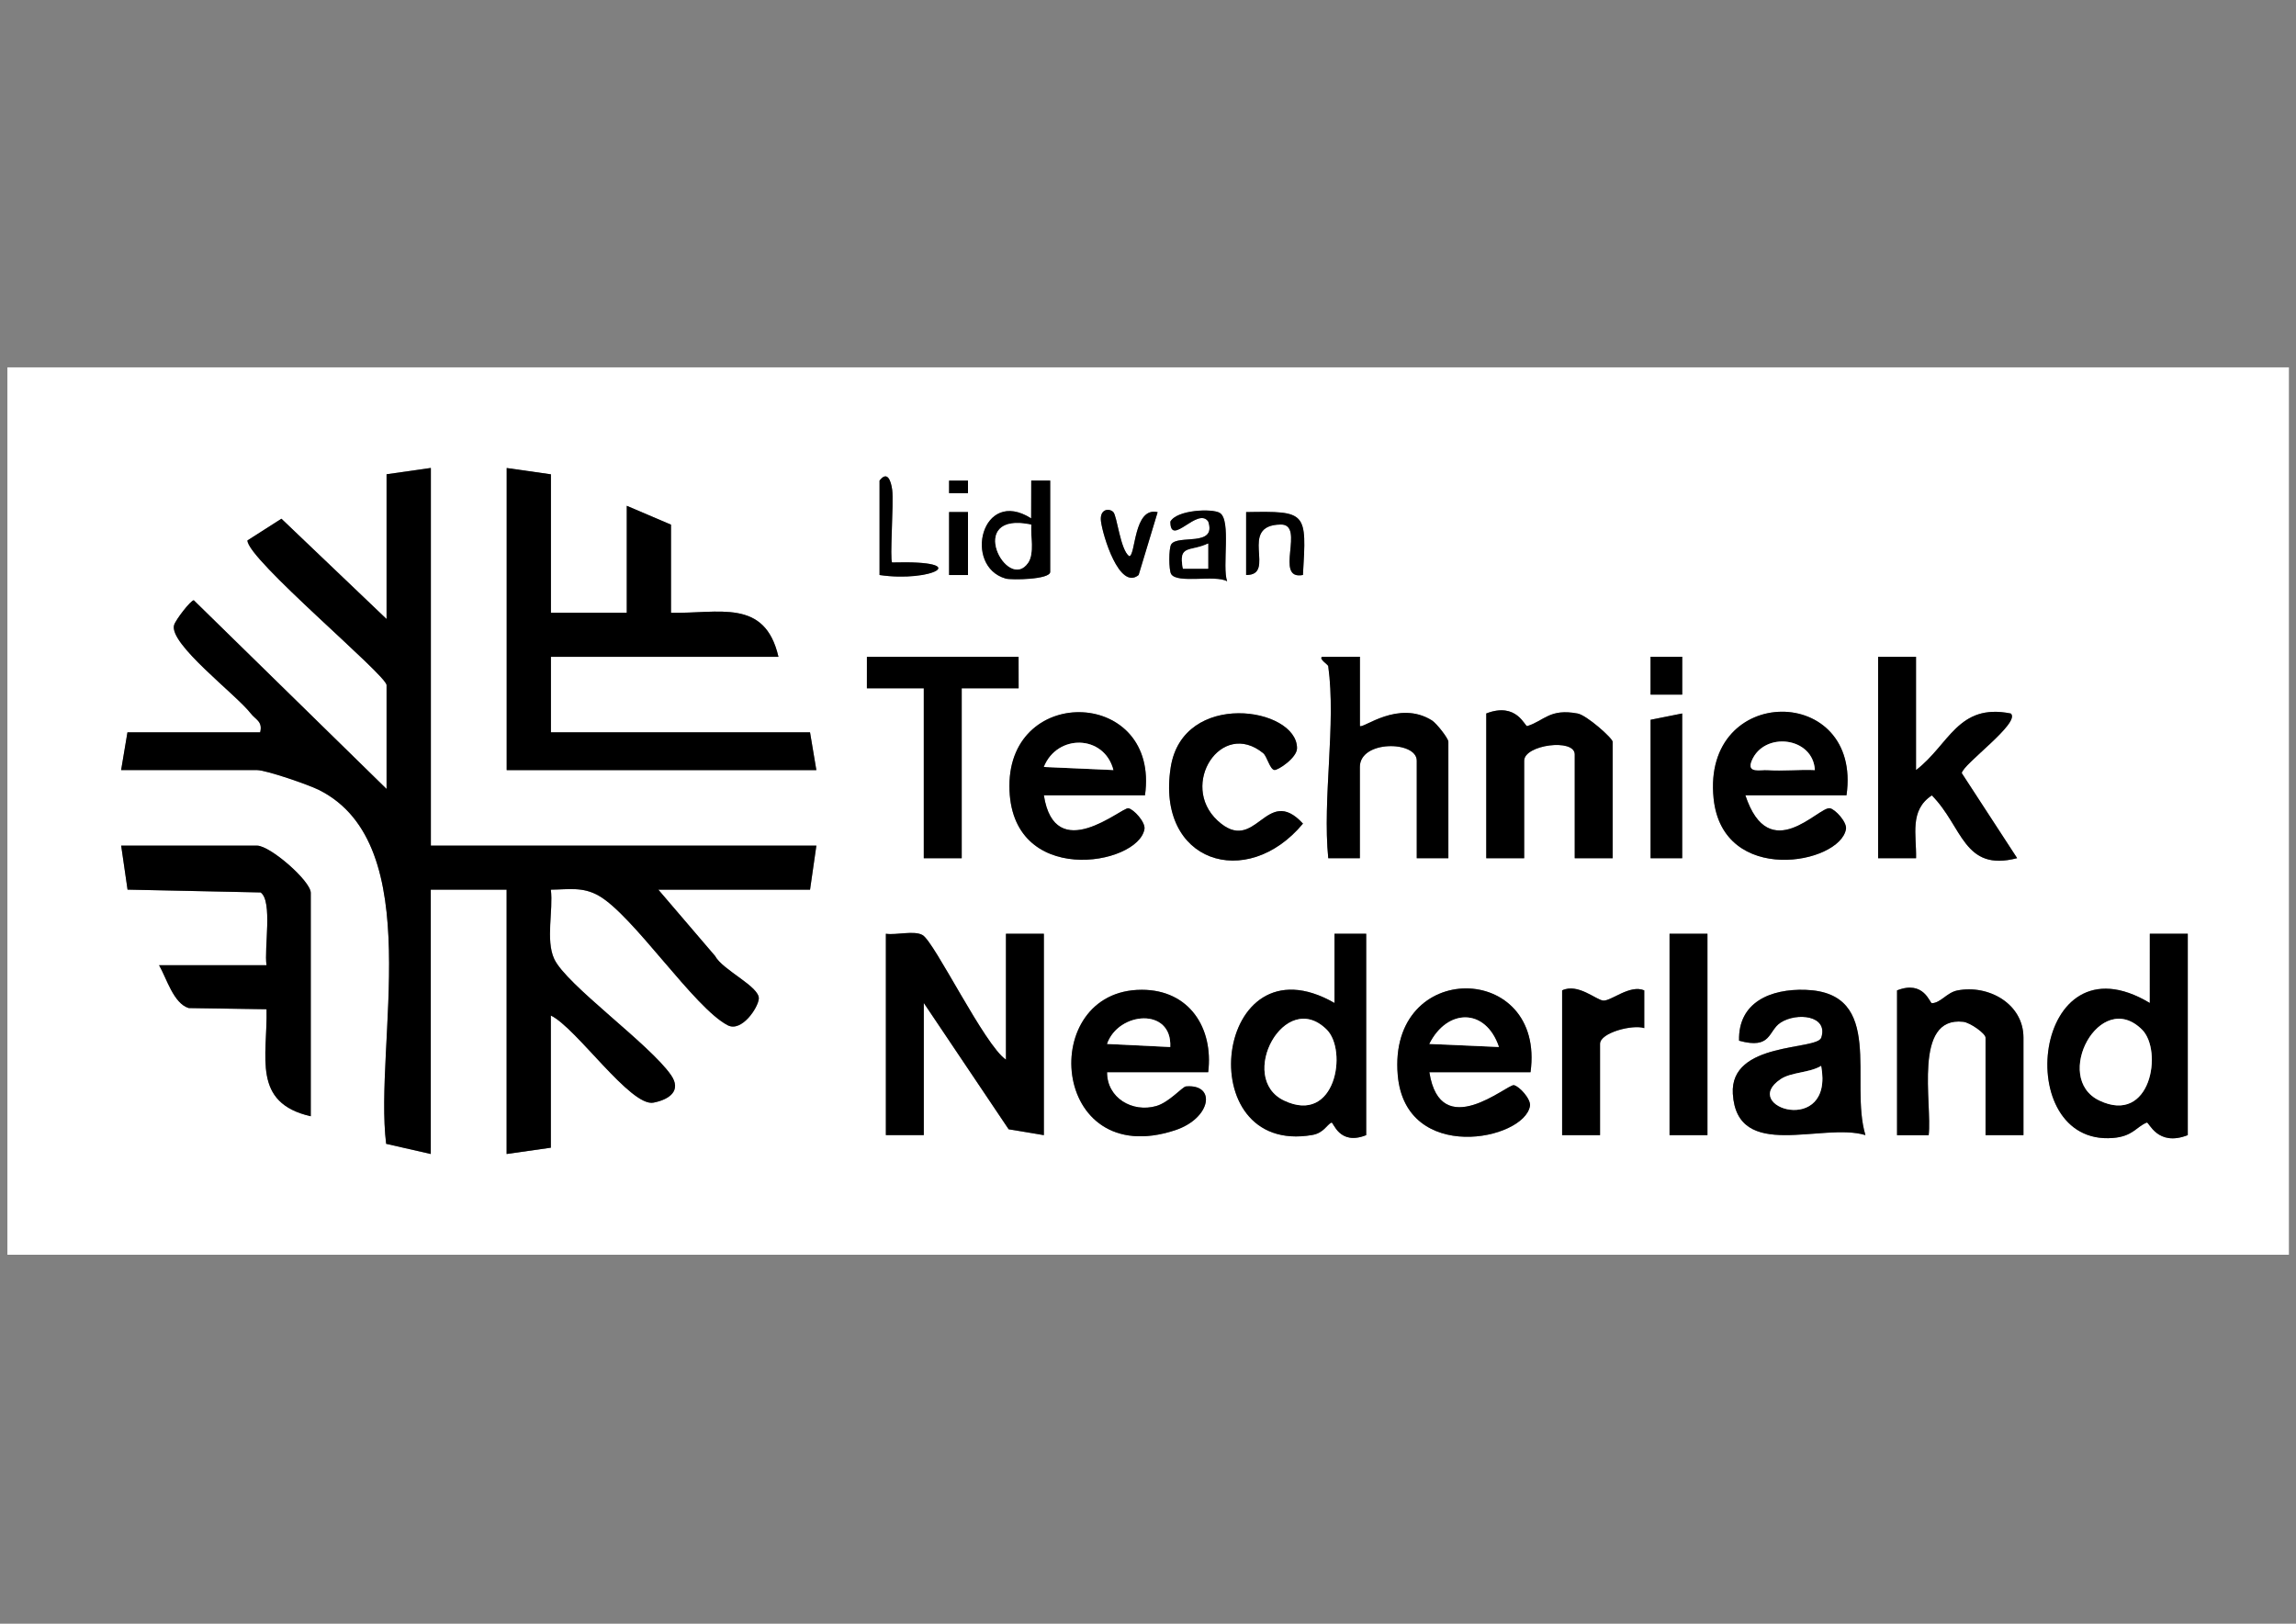 <?xml version="1.0" encoding="UTF-8"?>
<svg xmlns="http://www.w3.org/2000/svg" id="Laag_1" version="1.1" viewBox="0 0 841.89 595.28">
  <rect x="0" y="0" width="841.89" height="595.28" fill="#808080" stroke="none"/>
  <defs>
    <style>
      .st0 {
        fill: #fff;
      }
    </style>
  </defs>
  <path class="st0" d="M839.29,134.67v325.33H2.71V134.67h836.57ZM157.98,171.58l-16.22,2.31v53.07l-38.55-36.77-12.46,7.96c-.09,6.84,51.01,49.37,51.01,53.04v38.07l-70.68-69.18c-1.11,0-6.71,7.21-7.24,9.14-1.87,6.91,22.8,25.44,28.11,32.34,1.79,2.33,4.47,2.91,3.46,6.94h-48.66l-2.32,13.84h49.82c3.32,0,18.84,5.33,22.78,7.31,40.01,20.14,20.05,93.23,24.58,129.71l16.36,3.73v-96.91h27.81v96.91l16.22-2.31v-48.45c9.24,4.36,29.25,33.59,37.64,31.93,6.22-1.23,10.21-4.6,6.45-10.06-7.84-11.39-38.56-33.21-42.88-42.67-3.16-6.92-.28-17.73-1.21-25.35,6.44-.06,11.65-1.14,17.52,2.19,12.77,7.24,35.15,41.34,47.39,47.55,5.01,2.54,11.06-6.33,11.34-9.75.36-4.44-13.27-10.49-16.04-15.69l-20.79-24.29h55.62l2.32-16.15h-141.36v-138.44ZM202.01,173.89l-16.22-2.31v110.75h113.55l-2.32-13.84h-95.01v-27.69h83.43c-4.98-21.59-21.88-15.75-39.4-16.15v-32.3l-16.22-6.92v39.22h-27.81v-50.76ZM322.51,176.2v34.61c18.8,2.8,35.07-5.45,4.62-4.6-.94-.94.62-21.86.02-26.59-.43-3.39-1.8-7.17-4.64-3.42ZM354.94,176.21h-6.93v4.59h6.93v-4.59ZM385.08,176.2h-6.94s-.03,13.84-.03,13.84c-18.23-11.55-25.03,17.61-9.35,22.07,2.04.58,16.33.4,16.33-2.45v-33.46ZM354.94,187.72h-6.93v23.1h6.93v-23.1ZM408.22,187.74c-1.56-1.56-5.07-1.13-4.53,3.34.63,5.18,6.75,25.52,13.81,19.74l6.97-23.05c-8.9-2.08-7.98,16.11-10.43,16.15-3.27-2.34-4.42-14.77-5.83-16.17ZM447.31,188.07c-2.76-1.73-15.77-1.18-18.17,3.16-.01,9.58,10.03-5.61,13.89-.02,3.16,9.5-11.22,4.62-13.59,8.39-.91,1.45-.91,9.4,0,10.87,2.24,3.63,16.2.16,20.51,2.64-1.9-5.39,1.57-22.39-2.65-25.03ZM477.76,210.8c1.38-23.21,1.48-23.45-20.83-23.06v23.06c11.42.15-3.26-18.3,12.71-18.5,9.18-.11-2.72,20.58,8.12,18.5ZM373.49,240.8h-55.62v11.55s20.86-.01,20.86-.01v62.3h13.9v-62.3h20.87s-.01-11.54-.01-11.54ZM487.05,244.26c2.93,21.25-2.17,48.43,0,70.37h11.59v-33.46c0-9.9,20.86-9.63,20.86-2.31v35.76h11.59v-42.69c0-1.25-4.38-6.8-6.03-7.83-12.28-7.66-25.38,3.2-26.4,2.05v-25.38s-13.92.04-13.92.04c-1.17.83,2.23,2.79,2.32,3.44ZM616.83,240.79h-11.61v13.87h11.61v-13.87ZM702.56,240.8h-13.9v73.83h13.92c.17-8.67-2.5-17.55,5.78-23.03,11.36,11.43,11.57,28.14,31.28,23.01l-20.3-31.16c.25-3.19,21.77-18.53,17.97-21.87-19.4-3.88-22.58,11.47-34.75,20.75v-41.53ZM419.84,291.57c5.48-38.92-49.71-41.09-49.71-3.46,0,37.39,47.28,29.31,49.52,15.82.41-2.5-3.94-7.27-5.91-7.61-2.4-.41-26.91,21.26-30.98-4.75h37.08ZM463.21,276.15c1.38,1.12,2.44,5.97,4.11,6.13,1.31.13,8.27-4.45,8.27-7.99,0-15.03-41.85-21.47-46.32,7.03-5.45,34.8,27.88,45.42,48.5,20.62-13.62-14.77-17.19,11.96-31.32-1.11-14.15-13.1,1.32-37.31,16.76-24.69ZM544.98,261.57v53.07h13.9v-35.76c0-5.84,18.54-8.29,18.54-2.31v38.07h13.9v-42.69c0-1.3-9.49-9.74-12.83-10.37-10.26-1.93-12.2,2.65-18.5,4.61-.85.26-3.81-8.98-15.01-4.63ZM616.82,314.64v-53.07l-11.59,2.31v50.76h11.59ZM677.07,291.57c5.86-40.91-53.14-41.18-48.73,1.19,3.34,32.1,46.41,24.03,48.54,11.17.41-2.5-3.94-7.27-5.91-7.61-4.09-.7-22.24,21.58-30.98-4.75h37.08ZM113.95,409.24v-81.91c0-4.32-14.88-17.3-19.7-17.3h-49.82l2.34,16.13,48.79,1.03c4.5,3.12,1.22,20.68,2.17,26.68h-39.4c2.75,4.75,5.29,14.03,10.88,15.71l28.53.43c.38,17.44-5.48,34.28,16.21,39.24ZM324.83,342.33v73.83h13.9v-48.45l31.12,46.31,12.91,2.15v-73.83h-13.9v46.15c-7.84-5.21-26.18-43.16-30.58-45.67-3.12-1.78-9.56.09-13.45-.48ZM500.95,342.33h-11.6s-.01,25.38-.01,25.38c-44.09-25.29-53.49,56.27-8.13,48.39,4.21-.73,5.33-3.8,7.02-4.55.7-.31,2.79,8.6,12.73,4.61v-73.83ZM626.09,342.33h-13.9v73.83h13.9v-73.83ZM802.21,342.33h-13.92s-.01,25.38-.01,25.38c-43.11-25.87-51.13,52.5-13.53,49.49,7.3-.58,8.51-4.04,12.41-5.65.82-.34,3.85,9,15.04,4.61v-73.83ZM443.02,393.09c1.99-16.29-6.97-30.2-24.33-30.22-38.48-.04-33.67,66.52,12.12,51.52,13.39-4.39,15.27-17.07,4.05-16.09-1.29.11-6.12,5.82-10.88,7.19-8.71,2.51-18.11-2.94-18.04-12.4h37.08ZM561.2,393.09c5.59-40.62-52.44-41.67-48.68,1.14,2.86,32.51,46.4,23.82,48.48,11.23.41-2.5-3.94-7.27-5.91-7.61-2.4-.41-26.91,21.26-30.98-4.75h37.08ZM572.79,363.09v53.07h13.9v-33.46c0-4.15,12.12-7.2,16.22-5.77v-13.85c-5.27-2.23-12.09,3.91-15.01,3.75-2.54-.14-9.33-6.52-15.12-3.74ZM684.01,416.15c-5.93-19.54,7.38-52.26-21.99-53.26-12.76-.44-24.74,4.55-24.34,18.65,11.99,3.3,10.56-3.63,15.25-6.65,5.88-3.79,17.51-2.69,14.9,5.51-1.53,4.79-33.59,1.31-32.44,20.59,1.5,25.03,32.83,10.36,48.62,15.16ZM695.61,363.09v53.07h11.6c1.35-11.64-5.86-43.63,12.66-41.56,2.59.29,8.19,4.3,8.19,5.79v35.76h13.9v-35.76c0-12.36-12.77-19.51-24.23-17.28-3.85.75-6.09,4.58-9.35,4.67-.77.02-2.92-8.57-12.76-4.7Z"></path>
  <path d="M157.98,171.58v138.44h141.36l-2.32,16.15h-55.62l20.79,24.29c2.77,5.21,16.4,11.25,16.04,15.69-.28,3.41-6.33,12.29-11.34,9.75-12.24-6.21-34.62-40.31-47.39-47.55-5.87-3.33-11.08-2.25-17.52-2.19.93,7.62-1.95,18.42,1.21,25.35,4.32,9.46,35.04,31.29,42.88,42.67,3.76,5.46-.23,8.83-6.45,10.06-8.38,1.66-28.4-27.56-37.64-31.93v48.45l-16.22,2.31v-96.91h-27.81v96.91l-16.36-3.73c-4.53-36.49,15.43-109.57-24.58-129.71-3.94-1.98-19.46-7.31-22.78-7.31h-49.82l2.32-13.84h48.66c1.01-4.03-1.67-4.61-3.46-6.94-5.31-6.9-29.98-25.43-28.11-32.34.52-1.93,6.13-9.15,7.24-9.14l70.68,69.18v-38.07c0-3.67-51.11-46.2-51.01-53.04l12.46-7.96,38.55,36.77v-53.07l16.22-2.31Z"></path>
  <path d="M202.01,173.89v50.76h27.81v-39.22l16.22,6.92v32.3c17.52.4,34.42-5.44,39.4,16.15h-83.43v27.69h95.01l2.32,13.84h-113.55v-110.75l16.22,2.31Z"></path>
  <path d="M113.95,409.24c-21.69-4.96-15.83-21.79-16.21-39.24l-28.53-.43c-5.59-1.67-8.13-10.96-10.88-15.71h39.4c-.95-6,2.33-23.56-2.17-26.68l-48.79-1.03-2.34-16.13h49.82c4.81,0,19.7,12.98,19.7,17.3v81.91Z"></path>
  <path d="M324.83,342.33c3.88.57,10.33-1.3,13.45.48,4.4,2.51,22.75,40.45,30.58,45.67v-46.15h13.9v73.83l-12.91-2.15-31.12-46.31v48.45h-13.9v-73.83Z"></path>
  <path d="M802.21,342.33v73.83c-11.19,4.38-14.22-4.95-15.04-4.61-3.9,1.61-5.12,5.06-12.41,5.65-37.6,3.01-29.58-75.36,13.53-49.49v-25.39s13.93.01,13.93.01ZM785.44,377.49c-15.39-15.32-33.02,17.68-15.68,25.97,18.96,9.07,23.37-18.32,15.68-25.97Z"></path>
  <path d="M500.95,342.33v73.83c-9.94,3.99-12.02-4.92-12.73-4.61-1.69.75-2.81,3.81-7.02,4.55-45.36,7.88-35.96-73.68,8.13-48.39v-25.39s11.61.01,11.61.01ZM486.49,377.49c-15.39-15.32-33.02,17.68-15.68,25.97,18.96,9.07,23.37-18.32,15.68-25.97Z"></path>
  <path d="M702.56,240.8v41.53c12.17-9.29,15.35-24.63,34.75-20.75,3.8,3.35-17.72,18.69-17.97,21.87l20.3,31.16c-19.71,5.13-19.93-11.58-31.28-23.01-8.28,5.48-5.61,14.36-5.78,23.04h-13.92v-73.85h13.9Z"></path>
  <path d="M684.01,416.15c-15.78-4.8-47.11,9.86-48.62-15.16-1.16-19.28,30.91-15.8,32.44-20.59,2.62-8.2-9.02-9.3-14.9-5.51-4.69,3.03-3.26,9.96-15.25,6.65-.4-14.1,11.58-19.08,24.34-18.65,29.36,1,16.06,33.71,21.99,53.26ZM667.78,390.78c-4.33,2.59-10.95,2.26-14.82,4.83-15.49,10.32,19.63,21.2,14.82-4.83Z"></path>
  <path d="M419.84,291.57h-37.08c4.07,26.01,28.58,4.34,30.98,4.75,1.97.34,6.32,5.11,5.91,7.61-2.24,13.49-49.52,21.56-49.52-15.82,0-37.63,55.19-35.46,49.71,3.46ZM408.25,282.31c-3.35-13.02-20.63-13.31-25.48-1.12l25.48,1.12Z"></path>
  <path d="M677.07,291.57h-37.08c8.74,26.34,26.89,4.05,30.98,4.75,1.97.34,6.32,5.11,5.91,7.61-2.13,12.86-45.2,20.93-48.54-11.17-4.41-42.38,54.59-42.1,48.73-1.19ZM665.47,282.32c-.62-12.19-18.64-14.28-23.14-3.42-1.96,4.72,3.19,3.25,5.74,3.43,5.75.41,11.66-.27,17.41-.01Z"></path>
  <path d="M487.05,244.26c-.09-.65-3.49-2.61-2.32-3.44l13.92-.04v25.38c1.02,1.15,14.11-9.71,26.4-2.05,1.66,1.03,6.03,6.58,6.03,7.83v42.69h-11.59v-35.76c0-7.33-20.86-7.59-20.86,2.31v33.46h-11.59c-2.17-21.94,2.93-49.12,0-70.37Z"></path>
  <path d="M561.2,393.09h-37.08c4.07,26.01,28.58,4.34,30.98,4.75,1.97.34,6.32,5.11,5.91,7.61-2.09,12.6-45.62,21.29-48.48-11.23-3.77-42.81,54.26-41.76,48.68-1.14ZM549.61,383.84c-4.85-14.41-18.96-14.15-25.48-1.12l25.48,1.12Z"></path>
  <path d="M443.02,393.09h-37.08c-.07,9.46,9.33,14.91,18.04,12.4,4.76-1.37,9.59-7.07,10.88-7.19,11.22-.98,9.34,11.7-4.05,16.09-45.79,15-50.6-51.56-12.12-51.52,17.36.02,26.32,13.93,24.33,30.22ZM429.1,383.85c.72-14.62-19.04-12.98-23.15-1.13l23.15,1.13Z"></path>
  <path d="M544.98,261.57c11.21-4.35,14.17,4.89,15.01,4.63,6.3-1.97,8.24-6.55,18.5-4.61,3.34.63,12.83,9.07,12.83,10.37v42.69h-13.9v-38.07c0-5.99-18.54-3.53-18.54,2.31v35.76h-13.9v-53.07Z"></path>
  <path d="M695.61,363.09c9.85-3.87,11.99,4.72,12.76,4.7,3.26-.1,5.5-3.92,9.35-4.67,11.46-2.24,24.23,4.92,24.23,17.28v35.76h-13.9v-35.76c0-1.49-5.6-5.5-8.19-5.79-18.51-2.08-11.31,29.92-12.66,41.57h-11.6v-53.08Z"></path>
  <polygon points="373.49 240.8 373.51 252.35 352.64 252.34 352.64 314.64 338.73 314.64 338.73 252.34 317.87 252.35 317.88 240.8 373.49 240.8"></polygon>
  <path d="M463.21,276.15c-15.44-12.62-30.91,11.59-16.76,24.69,14.12,13.07,17.7-13.67,31.32,1.11-20.62,24.81-53.95,14.19-48.5-20.62,4.46-28.49,46.31-22.06,46.32-7.03,0,3.54-6.97,8.11-8.27,7.99-1.67-.16-2.73-5.01-4.11-6.13Z"></path>
  <rect x="612.18" y="342.33" width="13.9" height="73.83"></rect>
  <path d="M572.79,363.09c5.79-2.78,12.58,3.6,15.12,3.74,2.92.16,9.74-5.98,15-3.75v13.85c-4.09-1.43-16.21,1.62-16.21,5.77v33.46h-13.9v-53.07Z"></path>
  <polygon points="616.82 314.64 605.23 314.64 605.23 263.88 616.82 261.57 616.82 314.64"></polygon>
  <path d="M385.08,176.2v33.46c0,2.85-14.29,3.03-16.33,2.45-15.67-4.45-8.88-33.62,9.35-22.07l.03-13.86h6.94ZM378.14,192.34c-24.62-5.15-8.73,25.26-1.11,13.91,2.27-3.38.81-9.81,1.11-13.91Z"></path>
  <path d="M447.31,188.07c4.22,2.64.74,19.65,2.65,25.03-4.32-2.48-18.27.99-20.51-2.64-.91-1.47-.91-9.43,0-10.87,2.37-3.77,16.75,1.11,13.59-8.39-3.86-5.58-13.91,9.61-13.89.02,2.4-4.34,15.41-4.89,18.17-3.16ZM443,208.49v-9.22c-6.61,3.16-11.03.2-9.25,9.22h9.25Z"></path>
  <path d="M477.76,210.8c-10.84,2.08,1.06-18.61-8.12-18.5-15.97.2-1.29,18.64-12.71,18.5v-23.06c22.31-.39,22.21-.15,20.83,23.06Z"></path>
  <path d="M322.51,176.2c2.84-3.75,4.21.03,4.64,3.42.61,4.73-.96,25.65-.02,26.59,30.44-.85,14.17,7.4-4.62,4.6v-34.61Z"></path>
  <path d="M408.22,187.74c1.4,1.4,2.56,13.83,5.83,16.17,2.45-.05,1.53-18.23,10.43-16.15l-6.97,23.05c-7.05,5.78-13.18-14.56-13.81-19.74-.54-4.47,2.97-4.89,4.53-3.34Z"></path>
  <rect x="605.22" y="240.79" width="11.61" height="13.87"></rect>
  <rect x="348.01" y="187.72" width="6.93" height="23.1"></rect>
  <rect x="348.01" y="176.21" width="6.93" height="4.59"></rect>
  <path class="st0" d="M785.44,377.49c7.68,7.65,3.28,35.04-15.68,25.97-17.34-8.29.3-41.29,15.68-25.97Z"></path>
  <path class="st0" d="M486.49,377.49c7.68,7.65,3.28,35.04-15.68,25.97-17.34-8.29.3-41.29,15.68-25.97Z"></path>
  <path class="st0" d="M667.78,390.78c4.81,26.04-30.31,15.15-14.82,4.83,3.87-2.58,10.49-2.24,14.82-4.83Z"></path>
  <path class="st0" d="M408.25,282.31l-25.48-1.12c4.85-12.2,22.12-11.91,25.48,1.12Z"></path>
  <path class="st0" d="M665.47,282.32c-5.74-.26-11.66.42-17.41.01-2.54-.18-7.69,1.3-5.74-3.43,4.5-10.86,22.52-8.77,23.14,3.42Z"></path>
  <path class="st0" d="M549.61,383.84l-25.48-1.12c6.52-13.03,20.63-13.3,25.48,1.12Z"></path>
  <path class="st0" d="M429.1,383.85l-23.15-1.13c4.11-11.85,23.87-13.5,23.15,1.13Z"></path>
  <path class="st0" d="M378.14,192.34c-.3,4.09,1.16,10.52-1.11,13.91-7.62,11.36-23.5-19.06,1.11-13.91Z"></path>
  <path class="st0" d="M443,208.49h-9.25c-1.78-9.01,2.64-6.05,9.24-9.22v9.22Z"></path>
</svg>
